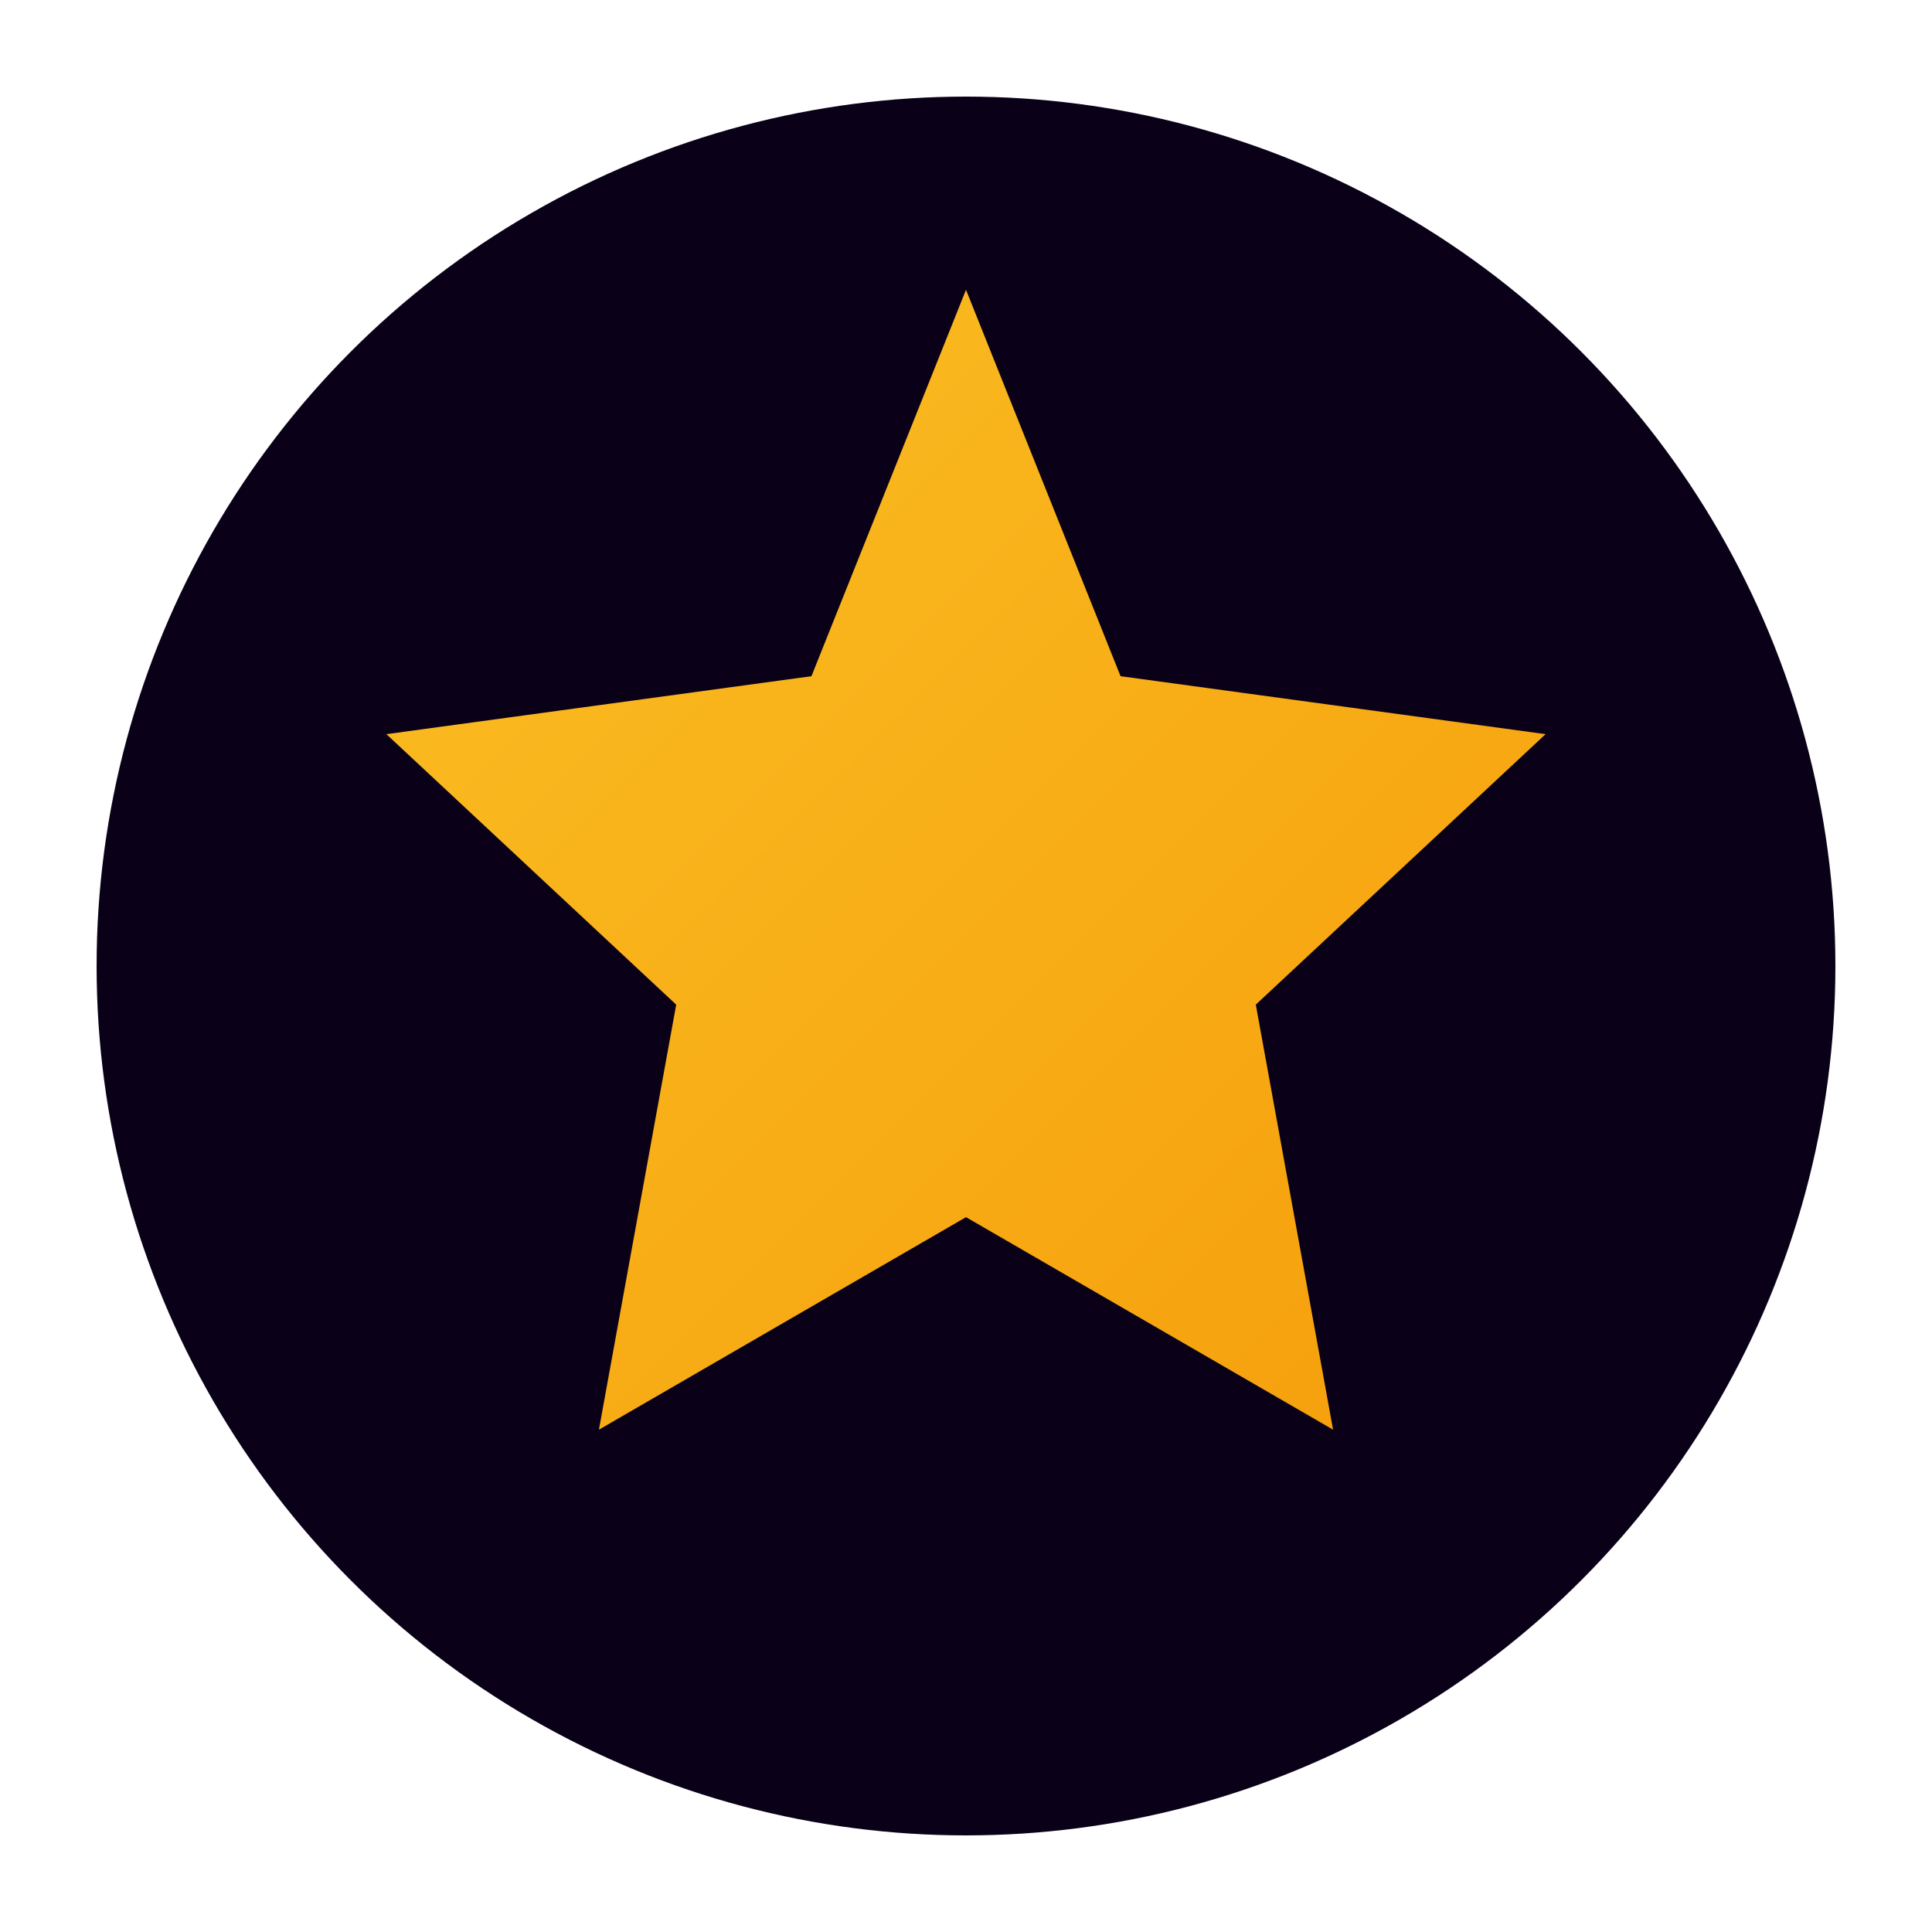 <svg xmlns="http://www.w3.org/2000/svg" viewBox="0 0 100 100">
  <defs>
    <linearGradient id="grad" x1="0%" y1="0%" x2="100%" y2="100%">
      <stop offset="0%" style="stop-color:#fbbf24;stop-opacity:1" />
      <stop offset="100%" style="stop-color:#f59e0b;stop-opacity:1" />
    </linearGradient>
  </defs>
  <circle cx="50" cy="50" r="45" fill="#0a0118"/>
  <path d="M50 15 L58 35 L80 38 L65 52 L69 74 L50 63 L31 74 L35 52 L20 38 L42 35 Z" fill="url(#grad)"/>
</svg>

